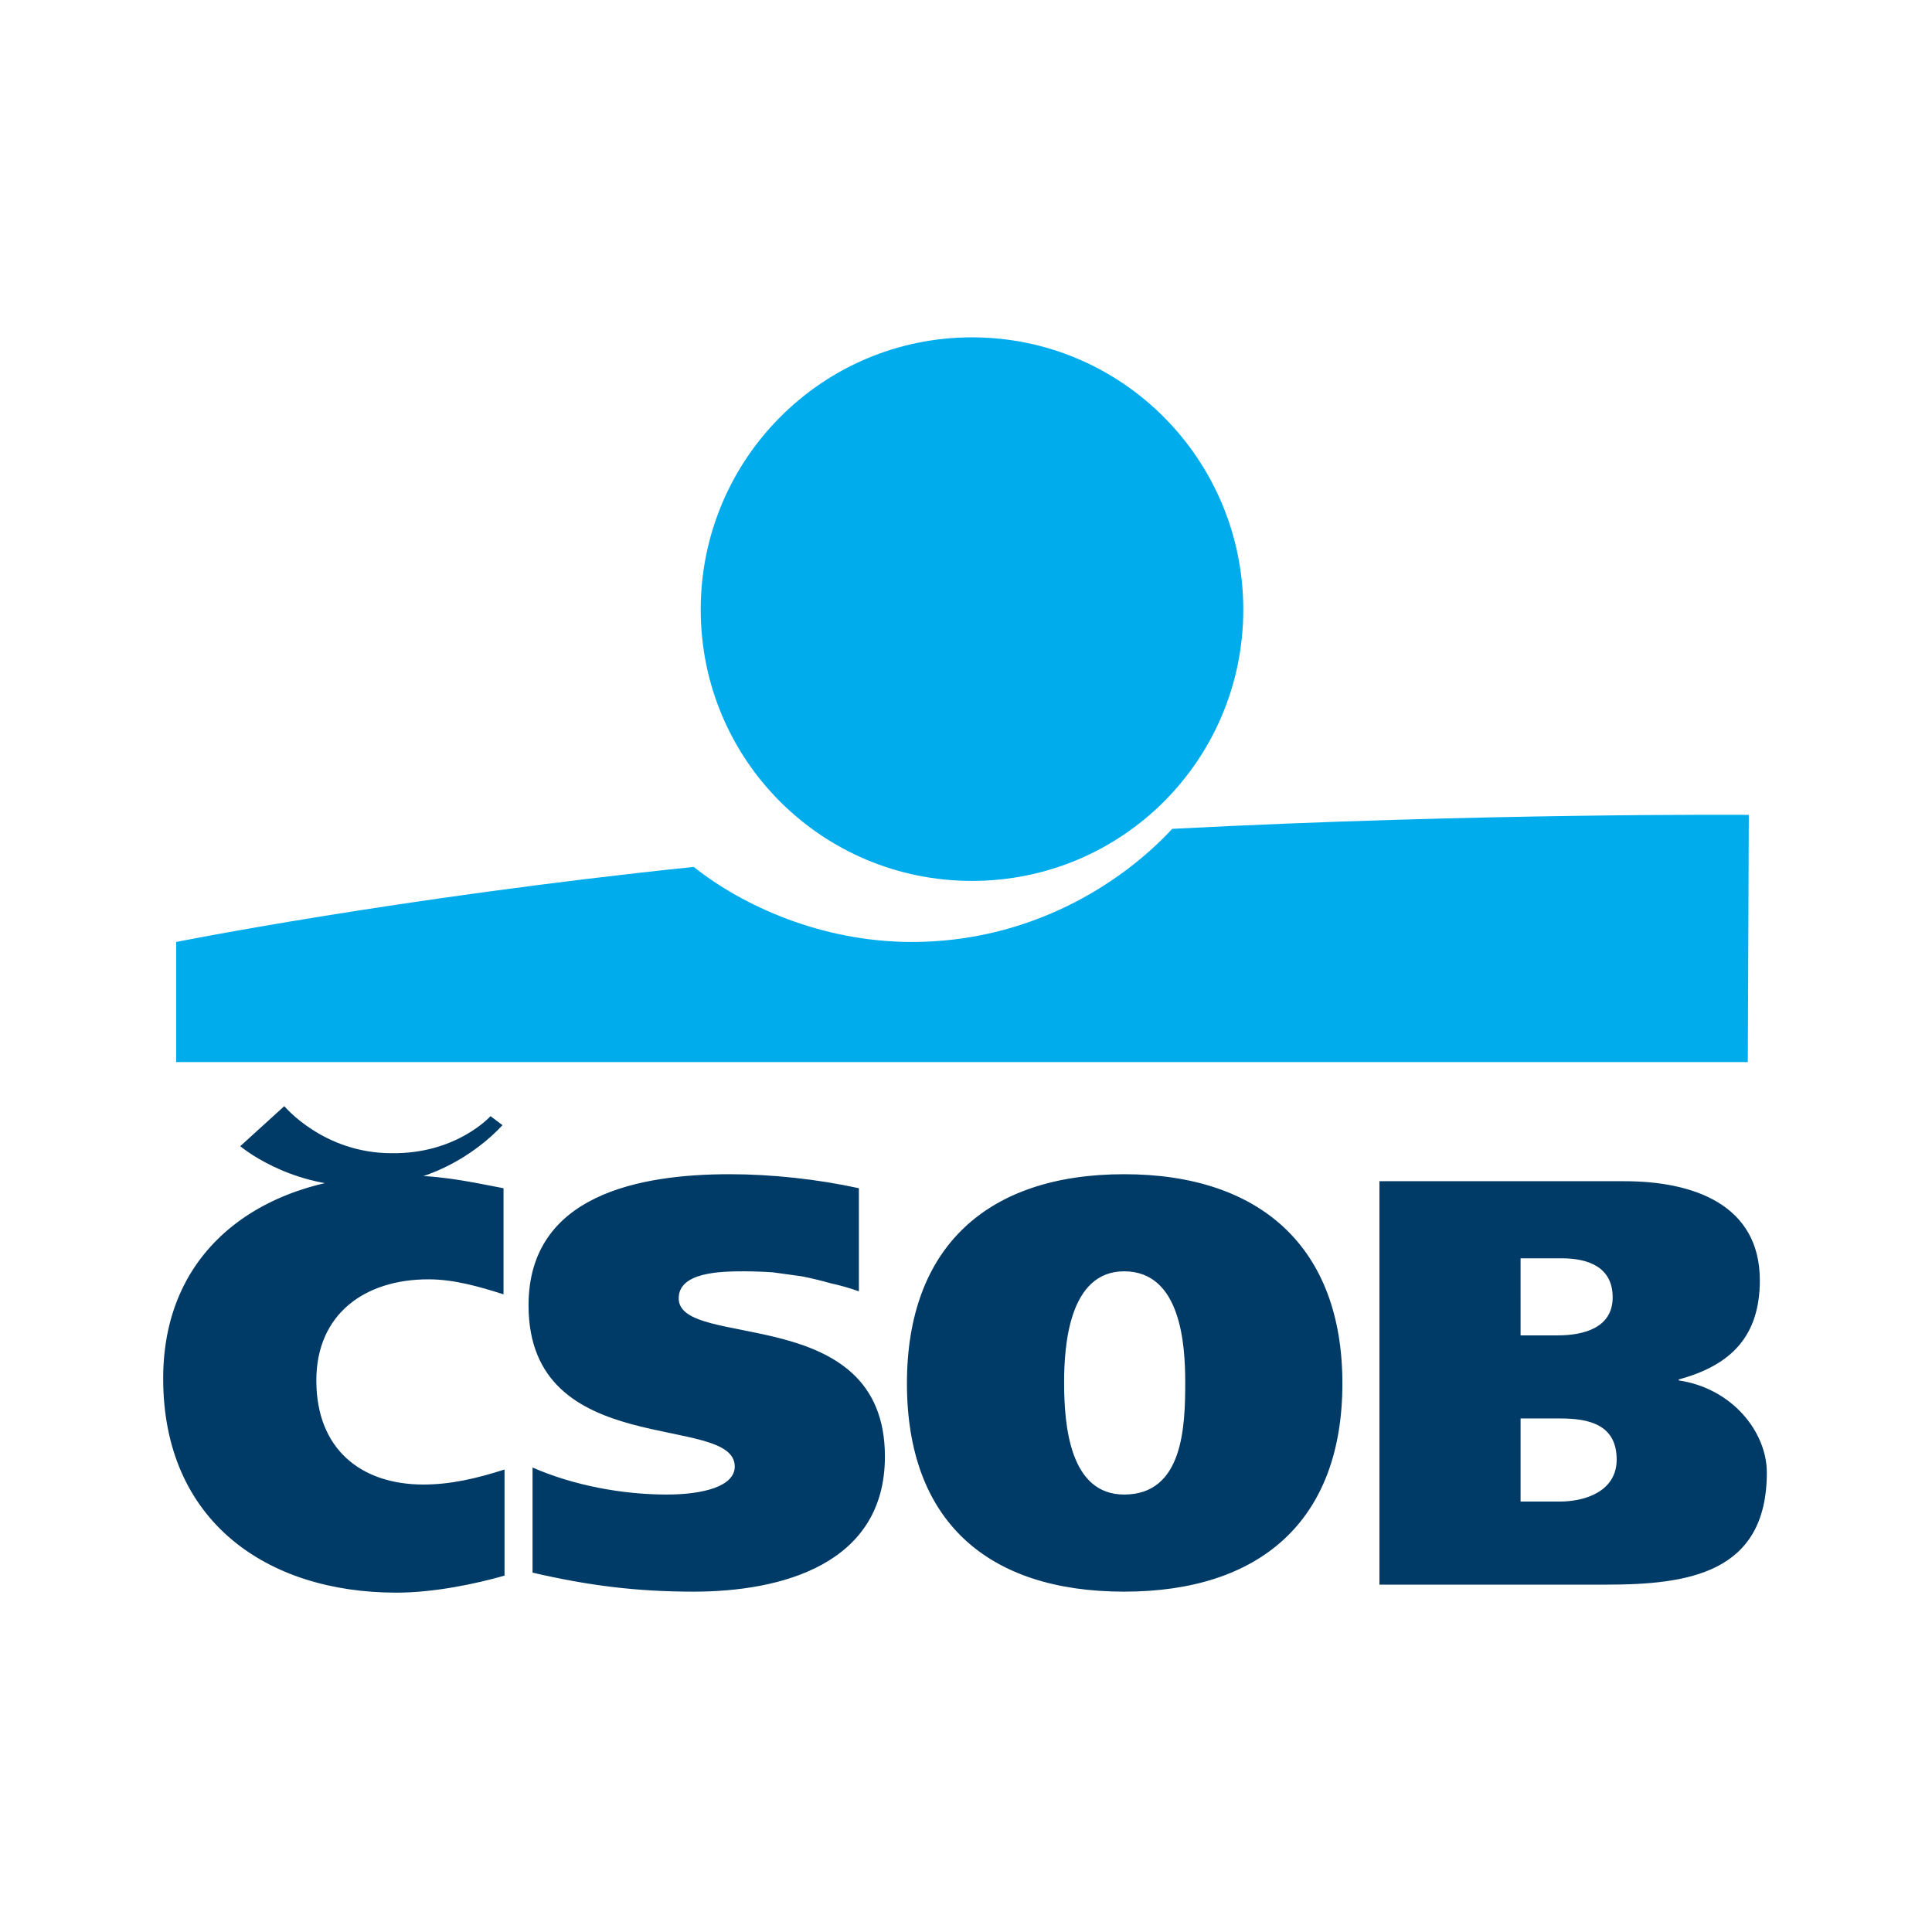 <svg version="1.2" xmlns="http://www.w3.org/2000/svg" width="193" height="193"><style>.s0{fill:#00acec}.s1{fill:#003a66}</style><g id="Layer"><path id="Layer" fill-rule="evenodd" class="s0" d="M70 60.9c0-15 12.1-27.2 27.1-27.2 15 0 27.1 12.2 27.1 27.2S112.1 88 97.1 88C82.1 88 70 75.9 70 60.9z"/><path id="Layer" fill-rule="evenodd" class="s0" d="M174.7 81.4l-.1 24.7h-157v-12s22-4.4 51.7-7.5c4.9 3.9 12.8 7.5 21.8 7.5 11.7 0 20.8-5.7 26-11.3 30.8-1.6 57.6-1.4 57.6-1.4z"/><path id="Layer" fill-rule="evenodd" class="s1" d="M50.4 157.4c-2.8.8-7 1.7-10.8 1.7-12.9 0-23.3-7.1-23.3-21.4 0-13.6 10.8-20.3 23.3-20.3 4.2 0 6.6.5 10.7 1.3v10.6c-2.5-.8-5-1.5-7.5-1.5-6.4 0-11.2 3.5-11.2 10.1 0 6.9 4.5 10.4 10.7 10.4 2.7 0 5.3-.6 8.1-1.5zM85.8 129zm-2.8-.8q-1.4-.4-2.9-.7-1.4-.2-2.9-.4-1.5-.1-2.9-.1c-2.4 0-6.5.1-6.5 2.7 0 5.2 20.6.3 20.6 15.8 0 10.8-10.4 13.5-19.1 13.5-5.7 0-10.5-.6-16.1-1.9v-10.5c4.1 1.8 9 2.7 13.4 2.7 3.6 0 6.8-.8 6.8-2.8 0-5.4-20.6-.5-20.6-16.1 0-11.1 11.2-13.1 20.1-13.1 4.2 0 8.8.5 12.9 1.4V129q-1.4-.5-2.8-.8zm29.3 30.8c-13.7 0-21.7-7.1-21.7-20.8 0-13.6 8-20.9 21.7-20.9 13.6 0 21.8 7.3 21.8 20.9 0 13.7-8.2 20.8-21.8 20.8zm0-9.7c5.9 0 6.1-6.8 6.1-11.2 0-3.7-.4-11.1-6.1-11.1-5.5 0-6 7.4-6 11.1 0 4.4.6 11.2 6 11.2zm25.5-31.3h24.5c6.8 0 13.5 2.3 13.5 9.9 0 5.6-2.9 8.5-8.1 9.9v.1c5.4.8 8.8 5.2 8.8 9.2 0 10.1-7.9 11.2-16.1 11.2h-22.6zm14.1 32h3.9c2.7 0 5.7-1.1 5.7-4.2 0-3.5-2.8-4.1-5.6-4.1h-4zm0-16.6h3.7c2.7 0 5.5-.8 5.5-3.8s-2.4-3.9-5.1-3.9h-4.1z"/><path id="Layer" fill-rule="evenodd" class="s1" d="M28.4 110.5s3.9 4.7 10.7 4.7c6.5.1 9.9-3.7 9.9-3.7l1.2.9c-2.6 2.8-7.6 6.2-14.3 6.1-7.2 0-11.9-4-11.9-4z"/></g></svg>
